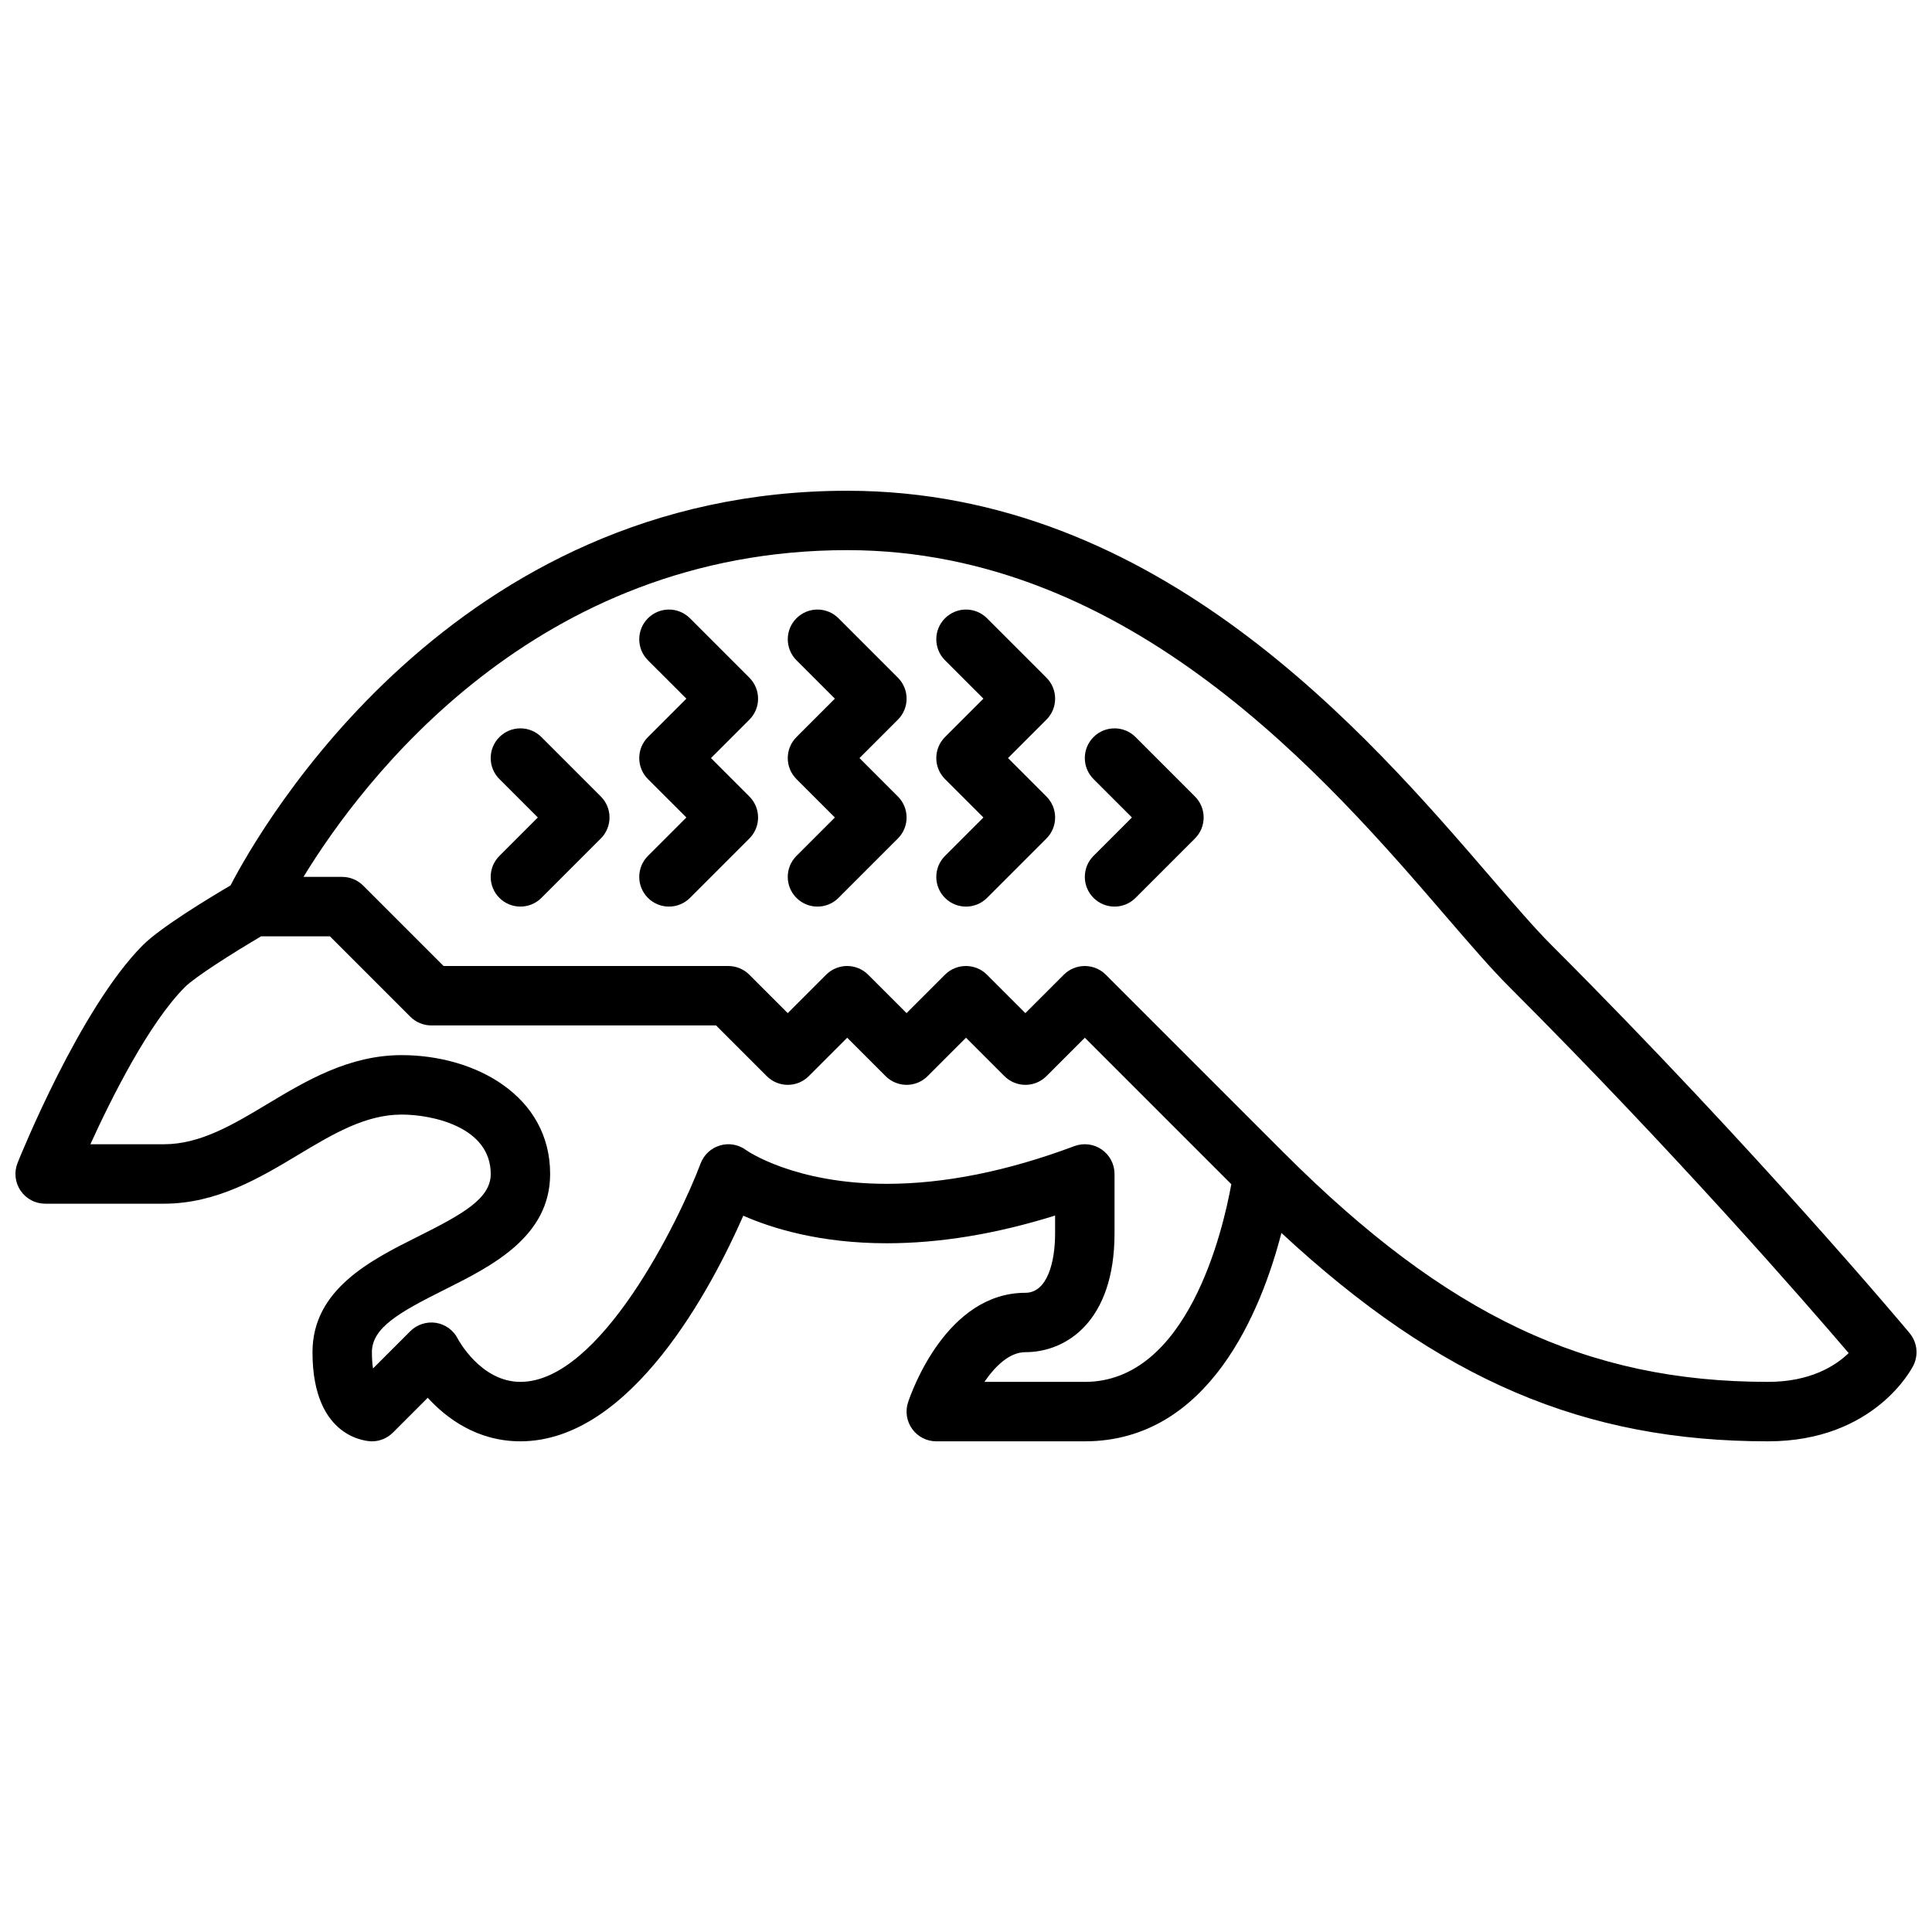 <?xml version="1.0" encoding="UTF-8"?>
<!-- Uploaded to: SVG Repo, www.svgrepo.com, Generator: SVG Repo Mixer Tools -->
<svg width="800px" height="800px" version="1.1" viewBox="144 144 512 512" xmlns="http://www.w3.org/2000/svg">
 <defs>
  <clipPath id="a">
   <path d="m148.09 274h503.81v252h-503.81z"/>
  </clipPath>
 </defs>
 <g clip-path="url(#a)">
  <path d="m650.08 497.3c-0.395-0.48-40.219-48.137-94.945-102.86-4.375-4.375-9.777-10.645-16.027-17.902-33.023-38.328-88.301-102.48-170.59-102.48-104.43 0-155.29 88.938-163.43 104.59-5.566 3.273-18.484 11.082-23.199 15.801-16.695 16.695-32.566 56.074-33.234 57.742-0.969 2.426-0.676 5.172 0.797 7.336 1.461 2.172 3.902 3.465 6.516 3.465h31.488c13.988 0 25.434-6.871 35.543-12.934 9.156-5.496 17.805-10.684 27.434-10.684 8.172 0 23.617 3.289 23.617 15.742 0 6.481-7.273 10.578-19.262 16.57-12.465 6.234-27.973 13.988-27.973 30.664 0 23.348 15.098 23.617 15.742 23.617 2.086 0 4.086-0.828 5.566-2.305l9.234-9.234c5.008 5.469 13.133 11.535 24.562 11.535 29.473 0 50.895-41.172 59.062-59.789 7.676 3.379 20.387 7.305 38.023 7.305 14.035 0 29-2.465 44.609-7.344v4.727c0 7.613-2.07 15.742-7.871 15.742-20.82 0-30.094 26.031-31.086 29-0.805 2.402-0.395 5.039 1.086 7.094 1.48 2.055 3.856 3.266 6.383 3.266h39.359c32.945 0 46.793-34.691 52.105-55.223 42.117 39.062 80.297 55.223 128.95 55.223 28.16 0 38.117-19.277 38.527-20.098 1.398-2.793 1.016-6.152-0.992-8.555zm-218.59 12.91h-26.609c2.852-4.156 6.621-7.871 10.863-7.871 10.895 0 23.617-8.242 23.617-31.488v-15.742c0-2.582-1.266-5-3.387-6.473-2.125-1.48-4.832-1.801-7.25-0.906-17.688 6.637-34.418 9.996-49.711 9.996-24.617 0-37.195-8.871-37.258-8.918-1.992-1.488-4.559-1.961-6.926-1.258-2.379 0.691-4.289 2.473-5.164 4.785-5.652 15.02-26.547 57.875-47.746 57.875-10.562 0-16.539-11.32-16.578-11.391-1.133-2.266-3.281-3.84-5.777-4.25-2.481-0.387-5.039 0.418-6.824 2.203l-9.887 9.887c-0.176-1.125-0.293-2.543-0.293-4.32 0-6.481 7.273-10.578 19.262-16.57 12.461-6.234 27.969-13.988 27.969-30.664 0-20.672-19.797-31.488-39.359-31.488-13.988 0-25.434 6.871-35.543 12.934-9.152 5.496-17.805 10.684-27.434 10.684h-19.5c5.629-12.359 15.516-32.117 25.066-41.668 2.723-2.723 12.855-9.121 20.184-13.438h18.223l21.309 21.309c1.48 1.48 3.481 2.309 5.566 2.309h75.461l13.438 13.438c3.078 3.078 8.055 3.078 11.133 0l10.18-10.18 10.18 10.18c3.078 3.078 8.055 3.078 11.133 0l10.176-10.18 10.18 10.18c3.078 3.078 8.055 3.078 11.133 0l10.176-10.18 38.816 38.816c-2.238 12.375-11.582 52.391-38.816 52.391zm181.05 0c-48.004 0-85.168-17.578-128.26-60.668l-47.23-47.23c-3.078-3.078-8.055-3.078-11.133 0l-10.18 10.176-10.18-10.18c-3.078-3.078-8.055-3.078-11.133 0l-10.176 10.18-10.18-10.18c-3.078-3.078-8.055-3.078-11.133 0l-10.176 10.18-10.18-10.18c-1.469-1.473-3.477-2.305-5.562-2.305h-75.461l-21.309-21.309c-1.473-1.473-3.481-2.309-5.566-2.309h-10.258c15.656-25.633 61.543-86.594 144.08-86.594 75.074 0 127.41 60.734 158.67 97.023 6.453 7.496 12.027 13.965 16.824 18.75 44.18 44.18 78.523 83.672 89.922 97.016-3.465 3.348-10.102 7.629-21.383 7.629z"/>
 </g>
 <path d="m342.59 323.59-15.742-15.742c-3.078-3.078-8.055-3.078-11.133 0-3.078 3.078-3.078 8.055 0 11.133l10.18 10.172-10.18 10.18c-3.078 3.078-3.078 8.055 0 11.133l10.18 10.176-10.18 10.18c-3.078 3.078-3.078 8.055 0 11.133 1.535 1.535 3.551 2.305 5.566 2.305s4.031-0.77 5.566-2.305l15.742-15.742c3.078-3.078 3.078-8.055 0-11.133l-10.176-10.18 10.18-10.18c3.074-3.07 3.074-8.051-0.004-11.129z"/>
 <path d="m381.95 323.59-15.742-15.742c-3.078-3.078-8.055-3.078-11.133 0s-3.078 8.055 0 11.133l10.176 10.172-10.18 10.18c-3.078 3.078-3.078 8.055 0 11.133l10.18 10.176-10.18 10.18c-3.078 3.078-3.078 8.055 0 11.133 1.539 1.535 3.555 2.305 5.566 2.305 2.016 0 4.031-0.77 5.566-2.305l15.742-15.742c3.078-3.078 3.078-8.055 0-11.133l-10.176-10.18 10.18-10.18c3.078-3.07 3.078-8.051 0-11.129z"/>
 <path d="m421.31 323.59-15.742-15.742c-3.078-3.078-8.055-3.078-11.133 0s-3.078 8.055 0 11.133l10.18 10.172-10.18 10.18c-3.078 3.078-3.078 8.055 0 11.133l10.18 10.176-10.18 10.18c-3.078 3.078-3.078 8.055 0 11.133 1.535 1.535 3.551 2.305 5.566 2.305s4.031-0.77 5.566-2.305l15.742-15.742c3.078-3.078 3.078-8.055 0-11.133l-10.18-10.18 10.18-10.18c3.078-3.07 3.078-8.051 0-11.129z"/>
 <path d="m287.48 339.33c-3.078-3.078-8.055-3.078-11.133 0-3.078 3.078-3.078 8.055 0 11.133l10.18 10.176-10.18 10.18c-3.078 3.078-3.078 8.055 0 11.133 1.535 1.535 3.551 2.305 5.566 2.305s4.031-0.77 5.566-2.305l15.742-15.742c3.078-3.078 3.078-8.055 0-11.133z"/>
 <path d="m444.93 339.33c-3.078-3.078-8.055-3.078-11.133 0s-3.078 8.055 0 11.133l10.18 10.176-10.18 10.18c-3.078 3.078-3.078 8.055 0 11.133 1.535 1.535 3.551 2.305 5.566 2.305s4.031-0.77 5.566-2.305l15.742-15.742c3.078-3.078 3.078-8.055 0-11.133z"/>
</svg>